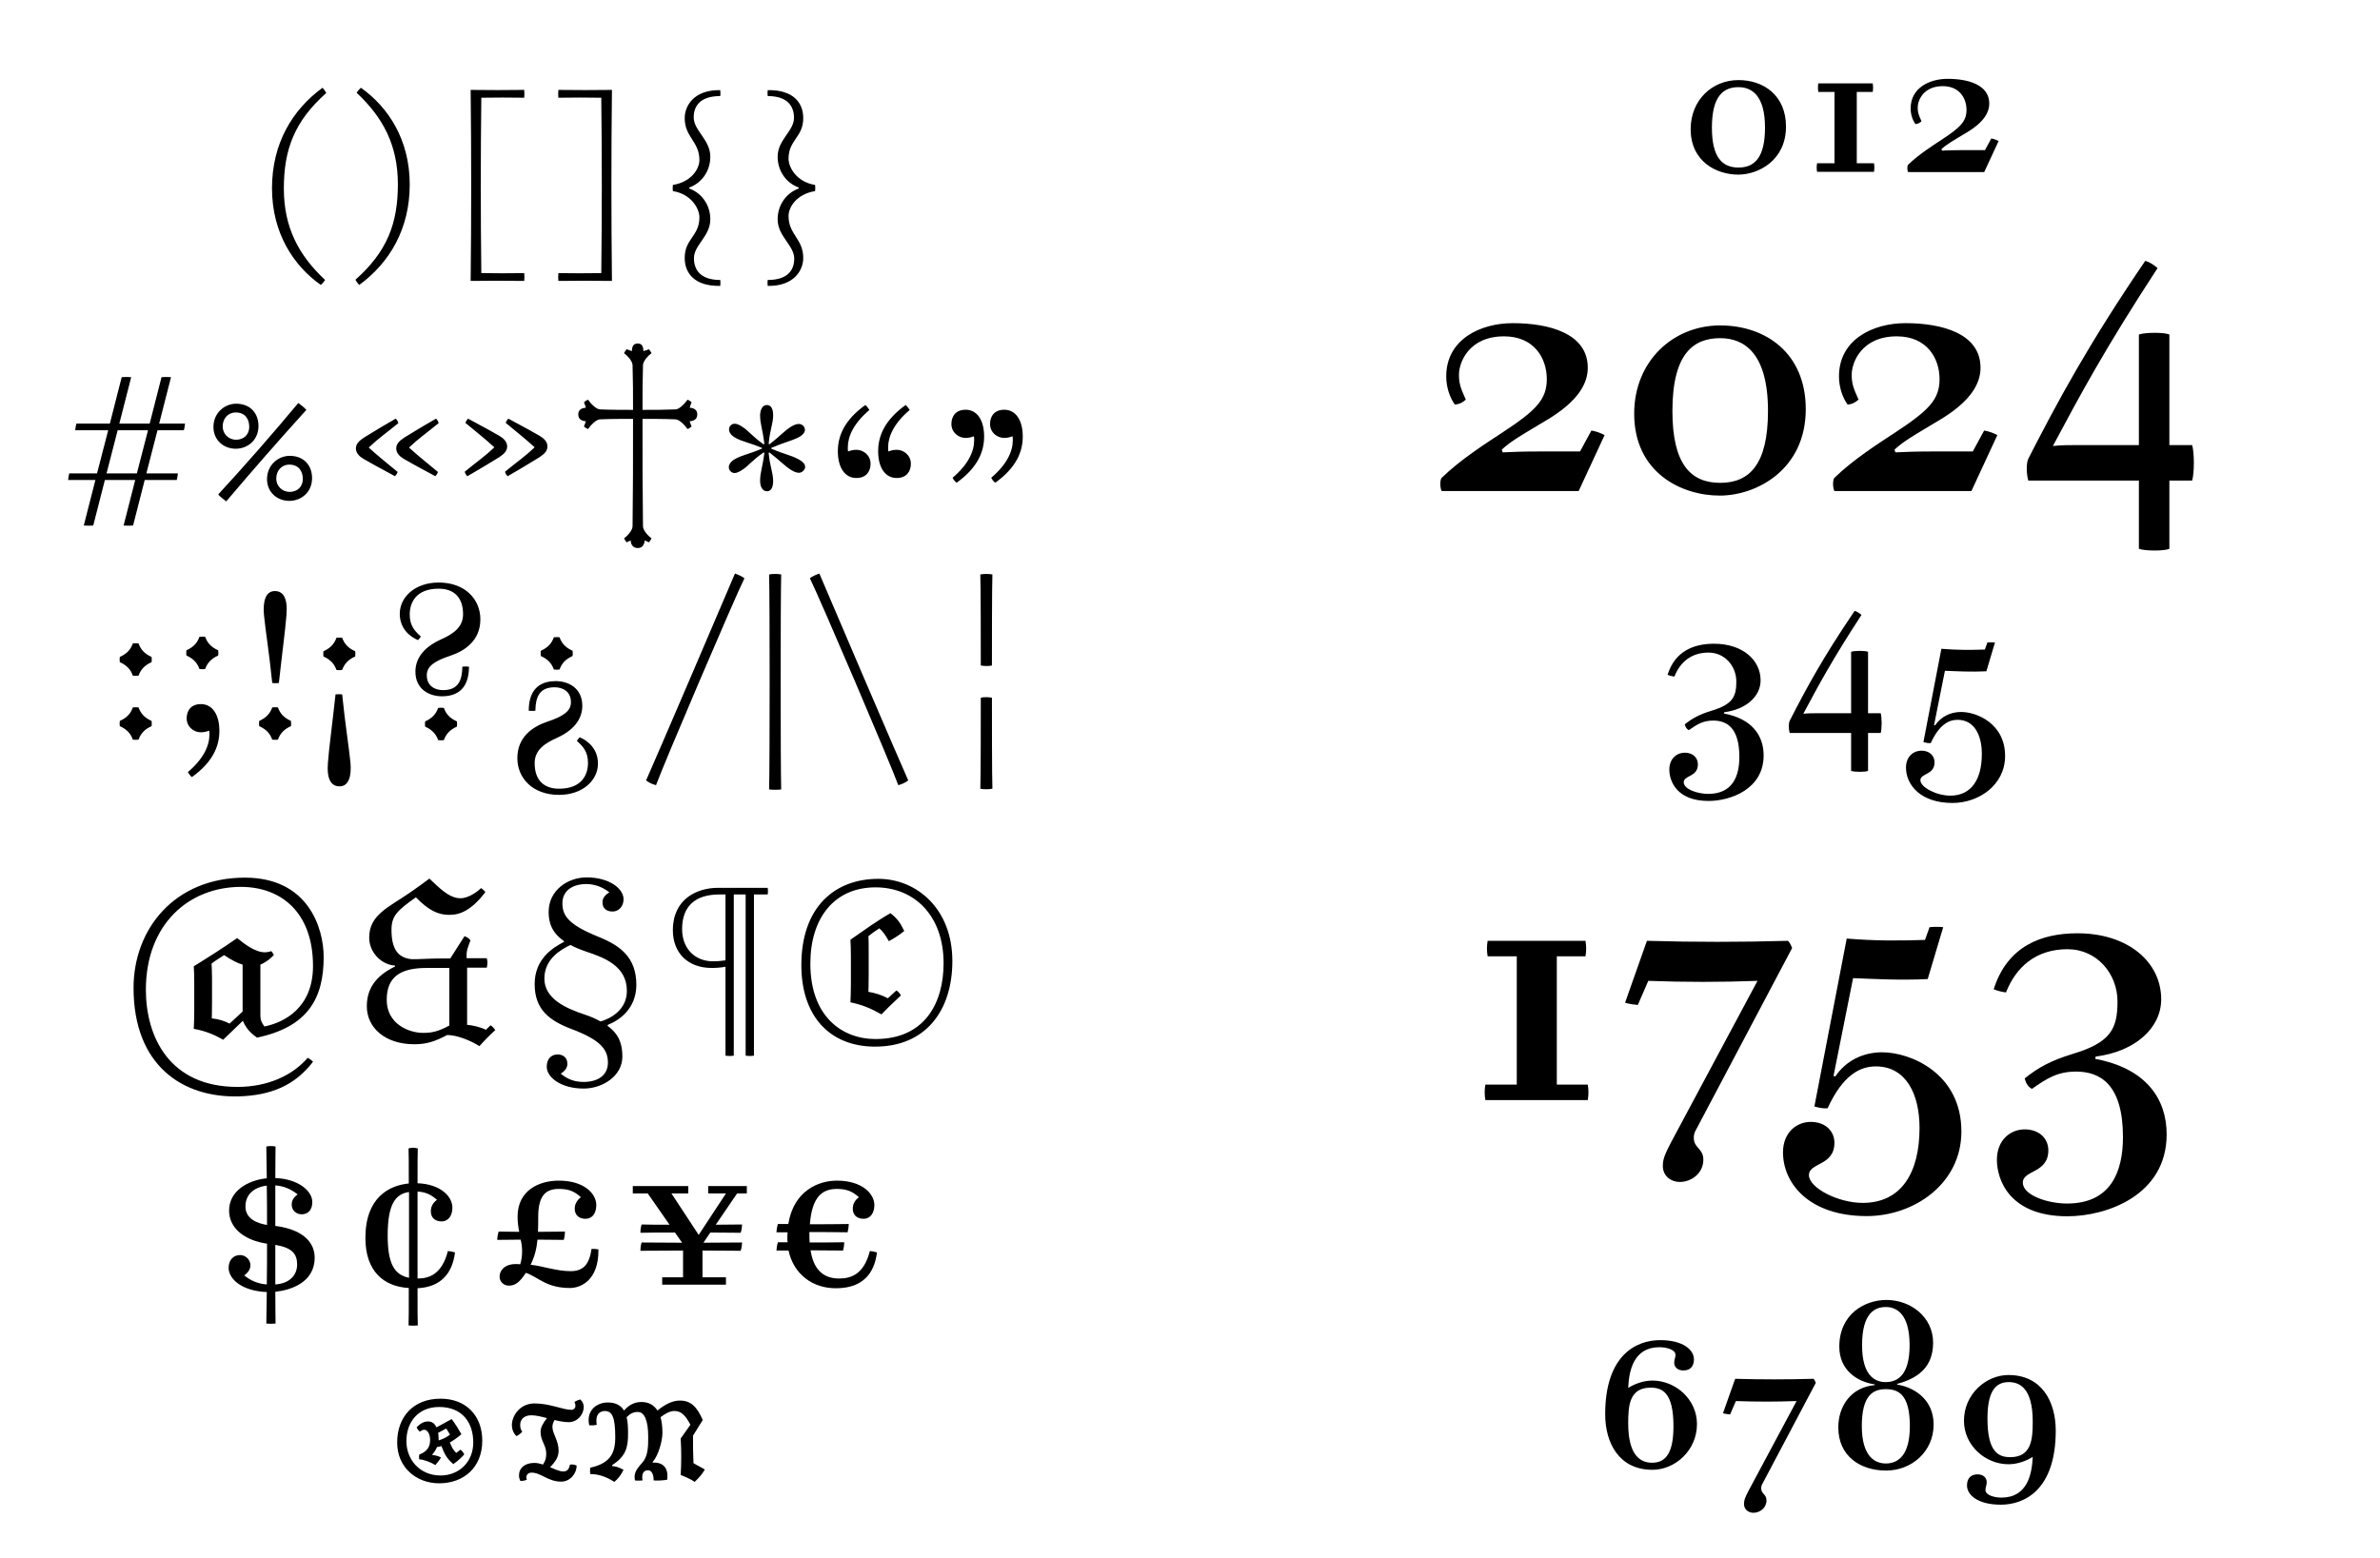 <?xml version="1.0" encoding="UTF-8"?>
<svg xmlns="http://www.w3.org/2000/svg" baseProfile="tiny" version="1.2" viewBox="0 0 598.105 391.582">
  <!-- Generator: Adobe Illustrator 28.6.0, SVG Export Plug-In . SVG Version: 1.2.0 Build 709)  -->
  <g>
    <g id="b">
      <g id="c">
        <path d="M522.072,234.603c-9.035,0-17.613,3.202-21.044,14.067.801.343,2.059.686,3.088.801,2.516-6.405,7.548-10.865,15.44-10.865,7.434,0,12.581,6.176,12.581,13.152,0,6.862-1.716,10.293-11.208,13.152-5.604,1.716-8.692,3.431-12.123,6.176.343,1.258.801,2.059,1.83,2.63,3.889-2.745,6.519-4.346,11.094-4.346,6.062,0,11.78,3.202,11.78,16.469,0,8.921-3.202,16.698-14.067,16.698-4.803,0-11.094-2.059-11.094-5.261s6.405-2.287,6.405-8.12c0-2.974-2.287-5.261-5.947-5.261-3.545,0-6.976,2.63-6.976,7.663,0,4.918,3.088,14.182,17.727,14.182,9.836,0,24.933-5.261,24.933-20.586,0-8.921-5.147-16.584-17.956-18.985l.114-.572c9.836-1.258,16.469-7.091,16.469-14.41,0-9.378-8.349-16.584-21.044-16.584M468.09,302.373c-6.176,0-13.496-3.774-13.496-6.976s6.405-2.287,6.405-8.12c0-2.974-2.287-5.261-5.947-5.261-3.545,0-6.977,2.63-6.977,7.663,0,7.663,6.405,16.012,21.044,16.012,11.894,0,23.789-8.12,23.789-21.273,0-14.639-12.809-19.9-19.9-19.9-4.918,0-9.15,2.173-11.78,6.062l-.457-.114,4.918-24.589c5.718.229,12.009.572,18.756.229l3.889-13.038c-.801-.114-2.287-.114-3.431,0l-1.144,3.202c-6.633.229-12.809.229-19.671-.343l-8.12,42.202c1.144.343,2.287.572,3.317.457,3.889-8.463,8.235-10.522,12.123-10.522,7.663,0,10.979,7.091,10.979,15.44,0,11.323-4.575,18.871-14.296,18.871M413.879,236.496l-5.49,15.554c1.029.343,2.173.457,3.202.572l2.63-6.062c9.149.343,18.185.343,27.449,0-4.003,7.548-14.982,27.906-21.73,40.601-1.601,3.088-2.059,4.232-2.059,5.947,0,2.516,2.059,4.003,4.232,4.003,3.088,0,5.947-2.287,5.947-5.604,0-2.859-2.402-2.859-2.402-5.49,0-.572.114-1.258.457-1.83l24.246-45.862c-.229-.686-.572-1.372-1.029-1.83-11.78.343-23.674.343-35.454,0M373.279,276.525h25.733c.229-1.258.229-2.63,0-3.889h-7.777v-32.252h7.205c.229-1.258.229-2.63,0-3.889h-24.589c-.229,1.258-.229,2.63,0,3.889h7.32v32.252h-7.891c-.229,1.258-.229,2.63,0,3.889"/>
        <path d="M537.511,137.958c1.601.572,6.405.572,7.663,0v-17.155h5.718c.572-1.83.572-7.091,0-8.921h-5.718v-27.792c-1.258-.572-6.062-.572-7.663,0v27.792h-15.325c-2.059,0-4.232,0-6.29.229,7.091-13.267,13.038-24.361,26.305-44.718-.915-.801-1.944-1.487-3.088-1.83-14.411,21.158-22.073,35.454-29.393,49.751-.572,1.258-.457,3.889,0,5.49h27.792v17.155ZM467.061,100.445c-1.487-3.202-1.716-4.346-1.716-6.29,0-3.088,2.516-9.607,11.323-9.607,7.663,0,10.751,5.604,10.751,10.751s-2.745,7.891-11.094,13.381c-4.346,2.859-10.636,6.862-15.325,11.437-.457.457-.457,2.516,0,3.317h34.425l6.519-14.067c-.915-.457-1.944-.915-3.317-1.144l-2.859,5.261h-10.064c-4.003,0-7.32.114-9.378.229l-.229-.686c2.287-2.173,5.833-4.117,8.235-5.604,3.088-1.944,13.381-6.862,13.381-14.982,0-8.578-9.607-11.208-18.871-11.208-8.006,0-16.698,4.003-16.698,13.381,0,2.745.915,5.375,2.173,7.091,1.144-.114,1.83-.457,2.745-1.258M432.294,121.374c-7.32,0-12.009-4.575-12.009-18.07,0-14.525,5.375-18.299,12.009-18.299,5.947,0,12.009,3.66,12.009,18.299,0,13.496-4.689,18.07-12.009,18.07M432.294,81.803c-11.894,0-21.616,9.035-21.616,22.188,0,14.754,11.78,20.586,21.501,20.586,9.264,0,21.616-6.519,21.616-21.73,0-14.067-10.064-21.044-21.501-21.044M368.363,100.445c-1.487-3.202-1.716-4.346-1.716-6.29,0-3.088,2.516-9.607,11.323-9.607,7.663,0,10.751,5.604,10.751,10.751s-2.745,7.891-11.094,13.381c-4.346,2.859-10.636,6.862-15.325,11.437-.457.457-.457,2.516,0,3.317h34.425l6.519-14.067c-.915-.457-1.944-.915-3.317-1.144l-2.859,5.261h-10.064c-4.003,0-7.32.114-9.378.229l-.229-.686c2.287-2.173,5.833-4.117,8.235-5.604,3.088-1.944,13.381-6.862,13.381-14.982,0-8.578-9.607-11.208-18.871-11.208-8.006,0-16.698,4.003-16.698,13.381,0,2.745.915,5.375,2.173,7.091,1.144-.114,1.83-.457,2.745-1.258"/>
        <path d="M482.883,30.488c-.826-1.779-.953-2.414-.953-3.495,0-1.716,1.398-5.337,6.29-5.337,4.257,0,5.973,3.113,5.973,5.973s-1.525,4.384-6.163,7.434c-2.414,1.588-5.909,3.812-8.514,6.354-.254.254-.254,1.398,0,1.843h19.125l3.622-7.815c-.508-.254-1.08-.508-1.843-.635l-1.588,2.923h-5.591c-2.224,0-4.066.064-5.21.127l-.127-.381c1.271-1.207,3.24-2.287,4.575-3.113,1.716-1.08,7.434-3.812,7.434-8.323,0-4.765-5.337-6.227-10.484-6.227-4.448,0-9.277,2.224-9.277,7.434,0,1.525.508,2.986,1.207,3.939.635-.064,1.017-.254,1.525-.699M456.641,43.196h14.296c.127-.699.127-1.461,0-2.16h-4.321v-17.918h4.003c.127-.699.127-1.461,0-2.16h-13.661c-.127.699-.127,1.461,0,2.16h4.066v17.918h-4.384c-.127.699-.127,1.461,0,2.16M436.882,42.115c-4.066,0-6.672-2.542-6.672-10.039,0-8.069,2.986-10.166,6.672-10.166,3.304,0,6.672,2.033,6.672,10.166,0,7.498-2.605,10.039-6.672,10.039M436.882,20.131c-6.608,0-12.009,5.02-12.009,12.326,0,8.196,6.544,11.437,11.945,11.437,5.147,0,12.009-3.622,12.009-12.072,0-7.815-5.591-11.691-11.945-11.691"/>
        <path d="M490.1,200.003c-3.431,0-7.497-2.097-7.497-3.876s3.558-1.271,3.558-4.511c0-1.652-1.271-2.923-3.304-2.923-1.97,0-3.876,1.461-3.876,4.257,0,4.257,3.558,8.895,11.691,8.895,6.608,0,13.216-4.511,13.216-11.818,0-8.133-7.116-11.056-11.056-11.056-2.732,0-5.083,1.207-6.544,3.368l-.254-.064,2.732-13.661c3.177.127,6.672.318,10.42.127l2.16-7.243c-.445-.064-1.271-.064-1.906,0l-.635,1.779c-3.685.127-7.116.127-10.929-.191l-4.511,23.446c.635.191,1.271.318,1.843.254,2.16-4.702,4.575-5.846,6.735-5.846,4.257,0,6.1,3.939,6.1,8.578,0,6.29-2.542,10.484-7.942,10.484M465.193,193.776c.89.318,3.558.318,4.257,0v-9.531h3.177c.318-1.017.318-3.939,0-4.956h-3.177v-15.44c-.699-.318-3.368-.318-4.257,0v15.44h-8.514c-1.144,0-2.351,0-3.495.127,3.939-7.37,7.243-13.534,14.614-24.843-.508-.445-1.08-.826-1.716-1.017-8.006,11.755-12.263,19.697-16.329,27.639-.318.699-.254,2.16,0,3.05h15.44v9.531ZM430.755,161.817c-5.02,0-9.785,1.779-11.691,7.815.445.191,1.144.381,1.716.445,1.398-3.558,4.194-6.036,8.578-6.036,4.13,0,6.989,3.431,6.989,7.307,0,3.812-.953,5.718-6.227,7.307-3.113.953-4.829,1.906-6.735,3.431.191.699.445,1.144,1.017,1.461,2.16-1.525,3.622-2.414,6.163-2.414,3.368,0,6.544,1.779,6.544,9.15,0,4.956-1.779,9.277-7.815,9.277-2.669,0-6.163-1.144-6.163-2.923s3.558-1.271,3.558-4.511c0-1.652-1.271-2.923-3.304-2.923-1.97,0-3.876,1.461-3.876,4.257,0,2.732,1.716,7.879,9.848,7.879,5.464,0,13.851-2.923,13.851-11.437,0-4.956-2.859-9.213-9.976-10.547l.064-.318c5.464-.699,9.149-3.939,9.149-8.006,0-5.21-4.638-9.213-11.691-9.213"/>
        <path d="M504.798,347.421c2.542,0,6.036,1.271,6.036,9.912,0,4.511-.318,8.959-5.655,8.959-2.986,0-5.718-1.334-5.718-9.658,0-6.417,1.716-9.213,5.337-9.213M502.829,378.237c5.846,0,13.788-3.622,13.788-18.617,0-7.18-3.431-13.978-11.882-13.978-5.655,0-11.183,4.829-11.183,11.5,0,6.227,5.401,10.929,11.183,10.929,2.287,0,4.448-.826,6.1-1.843-.191,4.321-1.334,10.23-7.879,10.23-1.652,0-4.003-.572-4.003-1.906,0-.699.318-1.207.318-1.97,0-1.144-.89-1.97-2.287-1.97-1.779,0-2.669,1.08-2.669,2.796,0,2.351,2.669,4.829,8.514,4.829M473.919,367.88c-2.859,0-6.036-1.906-6.036-9.404,0-7.879,2.923-9.277,6.036-9.277s6.036,1.271,6.036,9.277c0,7.498-3.05,9.404-6.036,9.404M473.855,347.421c-2.796,0-5.909-1.779-5.909-9.277,0-8.196,3.304-9.594,5.973-9.594,2.542,0,5.973,1.525,5.973,9.594,0,7.498-2.986,9.277-6.036,9.277M474.046,326.771c-5.274,0-11.818,3.431-11.818,11.755,0,5.909,4.511,8.832,8.895,9.467v.191c-5.973.508-9.15,5.337-9.15,10.611,0,7.307,5.591,10.865,12.009,10.865s11.945-4.765,11.945-11.564-5.591-9.531-9.15-10.039v-.191c5.464-1.461,9.022-4.384,9.022-10.357,0-6.417-5.591-10.738-11.755-10.738M436.05,346.595l-3.05,8.641c.572.191,1.207.254,1.779.318l1.461-3.368c5.083.191,10.103.191,15.249,0-2.224,4.194-8.324,15.503-12.072,22.556-.89,1.716-1.144,2.351-1.144,3.304,0,1.398,1.144,2.224,2.351,2.224,1.716,0,3.304-1.271,3.304-3.113,0-1.588-1.334-1.588-1.334-3.05,0-.318.064-.699.254-1.017l13.47-25.479c-.127-.381-.318-.762-.572-1.017-6.544.191-13.152.191-19.697,0M415.211,367.689c-2.542,0-6.036-1.271-6.036-9.912,0-4.511.318-8.959,5.655-8.959,2.986,0,5.718,1.334,5.718,9.658,0,6.417-1.716,9.213-5.337,9.213M417.18,336.873c-5.846,0-13.788,3.622-13.788,18.617,0,7.18,3.431,13.978,11.882,13.978,5.655,0,11.183-4.829,11.183-11.5,0-6.227-5.401-10.929-11.183-10.929-2.287,0-4.448.826-6.1,1.843.191-4.321,1.334-10.23,7.879-10.23,1.652,0,4.003.572,4.003,1.906,0,.699-.318,1.207-.318,1.97,0,1.144.89,1.97,2.287,1.97,1.779,0,2.669-1.08,2.669-2.796,0-2.351-2.669-4.829-8.514-4.829"/>
        <rect x="326.011" width="272.094" height="390.142" fill="none"/>
        <path d="M148.063,358.265c.655.06,1.251.06,1.906-.119-.477-2.8.953-3.455,2.026-3.455,1.847,0,2.621,1.549,2.621,6.613,0,4.111-1.37,6.553-6.255,7.626-.119.536-.119,1.072,0,1.609,2.085,0,4.111.715,6.017,1.966.953-.774,1.728-1.787,2.323-3.038-1.609-.834-1.847-.774-2.86-.953v-.238c3.574-2.264,3.991-4.647,3.991-7.923,0-1.549-.06-2.919-.357-4.111.953-.953,1.728-1.311,2.8-1.311,1.668,0,2.621,2.085,2.621,6.315,0,2.502-.06,4.826-1.489,6.434-1.906,2.085-2.085,2.919-1.847,4.468.298.06,1.489.06,1.906,0-.298-1.728.298-2.562,1.37-2.562,1.311,0,1.43,1.906,1.43,2.562,1.132.06,2.264,0,3.396-.179.06-.298.06-.715.06-1.013,0-2.502-1.728-3.455-3.694-3.277v-.179c1.43-1.668,2.443-5.243,2.443-7.328,0-1.549-.179-2.86-.477-3.932,1.132-.834,2.264-1.549,3.455-1.549,1.43,0,2.621.655,4.051,3.455l-2.443,3.455c.179,2.979.179,6.077,0,9.174,1.191.477,2.502,1.013,3.515,1.728,1.072-1.072,1.609-1.549,2.562-3.098-.417-.298-1.906-1.013-2.86-1.609-.119-2.74-.119-4.051-.119-6.911l2.443-3.932c-1.489-3.455-3.098-4.885-5.719-4.885-1.549,0-3.336.596-5.66,2.502-.953-1.489-2.323-2.145-4.051-2.145-1.787,0-3.217.834-4.349,2.145-.774-1.251-2.026-2.026-4.111-2.026-2.383,0-5.481,1.668-4.647,5.719M132.395,371.967c-.119-.357-.119-.477-.119-.596,0-.536.357-1.192,1.311-1.192,2.383,0,4.111,2.264,7.447,2.264,2.145,0,3.872-1.906,3.872-4.051-.536-.238-1.132-.298-1.668-.238-.238,1.192-.715,1.728-1.668,1.728s-2.085-.536-3.336-1.072c1.668-1.668,2.145-2.86,2.145-4.17,0-2.562-1.549-4.23-1.549-5.957,0-.596.179-1.132.536-1.728,1.191.298,2.383.536,3.574.536,2.145,0,3.753-1.906,3.753-3.813,0-1.132-.715-1.728-.894-1.906-.536.179-1.013.357-1.43.655.238.536.238.774.238,1.013,0,.477-.417.953-1.013.953-2.145,0-5.421-1.609-9.234-1.609-3.872,0-5.719,3.277-5.719,5.421,0,1.192.477,2.145,1.132,2.8.536-.238,1.072-.655,1.489-1.132-.477-.536-.536-1.192-.536-1.728,0-1.132.774-2.383,2.8-2.383,1.191,0,2.562.357,3.932.715-.953,1.192-1.609,2.323-1.609,3.455,0,2.323,1.43,3.277,1.43,5.481,0,1.251-.298,1.966-.834,2.74-.715-.238-1.43-.417-2.145-.417-2.383,0-3.872,1.251-3.872,3.157,0,.536.179,1.072.357,1.37.536,0,1.072-.06,1.609-.298M110.234,361.78c0-.477-.06-1.072-.119-1.609l2.026-1.072c.417.596.655,1.072.953,1.549-1.013.715-1.728,1.072-2.86,1.43,0,0,0-.298,0-.298ZM104.694,358.801c.179.417.477.774.774,1.072.417-.238.774-.477,1.132-.477.774,0,1.489,1.013,1.489,2.562,0,1.609-.596,2.86-2.74,3.694-.06.238-.06.953,0,1.192,1.072,0,3.038.774,4.051,1.43.536-.596,1.013-1.192,1.43-1.906-.834-.477-1.906-.596-2.264-.655.477-.536.953-1.192,1.251-1.966.417-.06.774-.119,1.132-.238.953,2.74,2.026,3.694,2.979,4.528,1.191-.834,2.323-1.906,2.74-2.443-.119-.357-.715-1.072-.953-1.192l-1.072.834c-1.013-1.132-.894-1.132-1.609-2.621.953-.536,1.847-1.192,2.919-2.085-.715-1.251-1.489-2.562-2.443-3.813l-3.813,2.085c-.417-.894-1.072-1.489-2.145-1.489-.715,0-1.668.238-2.86,1.489M110.711,370.895c-5.183,0-8.579-3.932-8.579-8.638,0-4.945,3.098-8.579,8.221-8.579,5.898,0,8.579,3.991,8.579,8.936,0,4.885-3.574,8.281-8.221,8.281M110.354,372.861c6.136,0,10.843-3.932,10.843-10.723,0-6.255-4.051-10.545-10.485-10.545-6.851,0-10.902,4.587-10.902,11.021,0,6.315,4.885,10.247,10.545,10.247"/>
        <path d="M195.127,314.354h3.038c1.251,5.898,6.077,9.651,12.272,9.472,6.315-.119,9.294-3.634,9.949-8.996-.536-.179-1.132-.298-1.787-.357-1.489,5.898-4.766,6.911-7.745,6.911-4.349,0-6.494-2.74-7.149-7.089,2.502,0,5.064.06,8.162.06.238-.953.238-1.192.298-2.085-3.336.06-6.017.06-8.698.06-.06-.596-.06-1.191-.06-1.787v-.834c3.098,0,6.136,0,9.591.06.238-.953.238-1.191.298-2.085-3.515.06-6.613.06-9.77.06.536-6.911,3.098-8.877,6.791-8.877,2.443,0,3.872.596,5.54,2.085-1.311.953-1.549,2.085-1.549,2.86,0,1.847,1.311,2.562,2.74,2.562,1.549,0,2.681-1.311,2.681-3.455,0-2.86-3.098-6.136-9.413-6.136-4.528,0-10.843,2.443-12.213,10.902h-2.621c-.238.834-.357,1.668-.357,2.085h2.8c-.06.417-.06.953-.06,1.43,0,.357,0,.774.06,1.072h-2.443c-.238.834-.357,1.668-.357,2.085M160.931,314.413c2.74,0,6.672-.06,10.723-.06v6.732h-5.243v1.847h16.026v-1.847h-5.898v-6.732c3.634,0,7.089.06,9.591.06.298-.894.298-1.192.357-2.085-2.502,0-6.017.06-9.711.06l1.728-2.562c2.74,0,5.66.06,7.626.06.298-.894.298-1.191.357-2.085-1.787,0-4.289.06-6.613.06l5.362-7.864h2.443v-1.847h-9.711v1.847h4.468l-6.851,10.426-6.851-10.426h4.23v-1.847h-13.94v1.847h3.753l5.481,7.864c-2.562,0-5.302,0-7.03-.06-.238.834-.298,1.668-.298,2.085,2.204-.06,5.54-.06,8.698-.06l1.787,2.562c-3.872,0-7.566-.06-10.187-.06-.238.834-.298,1.668-.298,2.085M124.949,311.673c2.204,0,4.111-.06,5.898-.06.238.953.357,1.906.357,2.86,0,1.132-.119,2.264-.477,3.336-.477-.06-.834-.06-1.072-.06-3.038,0-4.111,1.787-4.111,3.157,0,1.311,1.072,2.264,2.323,2.264,1.489,0,2.621-.655,4.289-3.217,3.157,1.072,5.064,3.813,11.081,3.813,2.621,0,7.268-1.847,7.149-9.711-.596-.119-1.132-.119-1.728-.119-.536,3.694-1.906,5.6-5.243,5.6-3.574,0-7.089-1.311-10.068-1.609,1.013-2.085,1.489-3.932,1.728-6.315,2.026,0,4.17.06,6.613.06.238-.953.238-1.192.298-2.085-2.562,0-4.706.06-6.791.06.06-1.132.06-2.323.06-3.694,0-5.243,1.728-7.089,5.183-7.089,2.502,0,3.932.596,5.54,2.085-1.251.953-1.549,2.085-1.549,2.86,0,1.847,1.311,2.562,2.74,2.562,1.609,0,2.681-1.311,2.681-3.455,0-2.86-3.038-6.136-9.413-6.136-4.826,0-10.366,2.323-10.366,9.055,0,1.43.179,2.681.417,3.813-1.609,0-3.277-.06-5.183-.06-.238.834-.357,1.668-.357,2.085M97.426,310.541c0-7.983,2.026-10.426,5.362-10.902v21.566c-3.932-.774-5.362-3.991-5.362-10.664M104.992,333.179c-.06-.953-.06-4.647-.06-9.353,5.957-.298,8.757-3.813,9.413-8.996-.536-.179-1.132-.298-1.787-.357-1.489,5.838-4.706,6.911-7.626,6.911v-21.864c2.026.119,3.396.774,4.885,2.085-1.311.953-1.549,2.085-1.549,2.86,0,1.847,1.311,2.562,2.74,2.562,1.549,0,2.681-1.311,2.681-3.455,0-2.74-2.86-5.898-8.757-6.136,0-4.468,0-7.923.06-8.757-.298-.06-.834-.179-1.191-.179-.417,0-.834.119-1.132.179.06.834.06,4.349.06,8.817-4.885.477-10.902,3.455-10.902,13.702,0,8.34,4.587,12.213,10.902,12.57,0,4.766,0,8.46-.06,9.413.298,0,.715.06,1.132.06.357,0,.894-.06,1.191-.06M74.67,317.869c0,2.621-1.847,4.766-5.481,5.004v-9.949c4.23.715,5.481,2.264,5.481,4.945M61.682,303.273c0-2.919,2.026-4.826,5.362-5.243.06,3.098.06,6.553.06,9.889-2.621-.417-5.421-1.609-5.421-4.647M69.248,332.703c0-.834-.06-3.932-.06-7.983,3.872-.417,9.889-2.323,9.889-8.579,0-3.574-2.562-7.03-9.889-7.983v-10.187c2.145.179,3.872.894,5.6,2.264-1.191.894-1.489,1.787-1.489,2.562,0,1.37,1.072,2.443,2.502,2.443,1.549,0,2.681-1.013,2.681-3.098,0-2.74-3.455-5.779-9.294-6.017,0-4.051.06-7.149.06-7.923-.298-.06-.774-.119-1.191-.119s-.834.06-1.132.119c0,.774.06,3.932.119,7.983-4.706.477-9.472,3.157-9.472,8.102,0,4.706,4.23,7.566,9.532,8.34,0,3.455,0,7.089-.06,10.247-2.264-.179-4.051-.953-5.66-2.264,1.191-.894,1.549-1.787,1.549-2.562,0-1.37-1.191-2.562-2.621-2.562-1.549,0-2.86,1.132-2.86,3.217,0,2.8,3.336,5.838,9.591,6.077-.06,3.991-.119,7.089-.119,7.923.298,0,.715.06,1.132.06s.894-.06,1.191-.06"/>
        <path d="M213.714,251.952c3.038.655,5.064,1.489,7.804,3.038,1.489-1.549,2.026-2.085,4.885-4.766-.179-.357-.655-1.013-1.132-1.251l-2.145,1.966c-1.43-.774-3.217-1.37-4.885-1.609,0-.774.06-1.489.06-4.051v-6.434c0-1.132,0-2.383-.06-3.515.477-.357,1.072-.894,2.74-1.966.894.774,1.489,1.609,2.383,3.217,1.37-.715,2.74-1.609,3.872-2.562-1.013-2.085-1.728-3.098-3.455-4.468-3.277,1.847-6.732,4.349-10.068,6.672.06,1.013.119,2.264.119,4.111v6.911c0,2.145-.06,3.515-.119,4.706M220.029,261.186c-8.579,0-16.383-5.838-16.383-18.945,0-11.557,6.077-19.183,16.383-19.183,9.711,0,17.098,7.03,17.098,19.064,0,10.068-4.766,19.064-17.098,19.064M219.672,263.092c12.987.119,19.66-9.115,19.66-21.506,0-13.226-9.055-20.672-18.587-20.672-11.081,0-19.362,7.208-19.362,21.685,0,12.809,7.089,20.374,18.289,20.494M179.161,241.646c-4.468,0-7.745-3.157-7.745-8.102,0-5.719,3.277-8.698,9.353-8.698h1.549v16.562c-1.192.179-2.204.238-3.157.238M182.319,265.356c.715.119,1.37.119,2.085,0v-40.511h2.979v40.511c.715.119,1.37.119,2.085,0v-40.511h3.455c.06-.298.06-.536.06-.834s0-.596-.06-.834h-12.511c-5.183,0-11.319,2.74-11.319,10.664,0,5.66,3.753,9.472,9.711,9.472,1.072,0,2.264-.06,3.515-.298v22.34h-0ZM146.813,254.99c-4.468-1.489-10.008-3.872-10.008-8.996,0-4.826,3.932-7.208,6.553-8.46,1.072.596,2.383,1.132,3.932,1.668,4.468,1.489,10.247,3.574,10.247,9.889,0,4.706-3.991,6.911-6.613,7.685-1.132-.655-2.502-1.251-4.111-1.787M156.405,265.594c0-3.038-.774-5.6-3.753-7.745l.119-.238c2.86-1.132,7.089-3.991,7.149-10.008,0-6.97-4.051-9.889-9.472-12.094-7.506-3.038-9.115-5.243-9.115-8.46,0-2.979,2.323-4.826,6.077-4.826,1.787,0,3.932.655,5.719,2.085-1.251.774-1.728,1.609-1.728,2.502,0,1.728,1.251,2.323,2.562,2.323,1.43,0,2.74-1.191,2.74-3.098,0-2.621-3.515-5.481-9.294-5.481-4.647,0-9.532,3.157-9.532,8.698,0,2.681.774,5.183,3.872,7.328v.179c-2.919,1.489-7.387,4.349-7.387,10.604,0,6.374,3.634,9.174,9.294,11.319,7.447,2.8,9.115,5.243,9.115,8.46,0,2.979-2.323,4.826-6.077,4.826-2.323,0-4.051-.655-5.779-2.085,1.251-.774,1.668-1.609,1.668-2.502,0-1.549-1.132-2.323-2.443-2.323-1.668,0-2.74,1.192-2.74,3.098,0,2.621,3.515,5.481,9.294,5.481,4.647,0,9.711-3.098,9.711-8.043M112.916,243.314v14.477c-2.74,1.489-4.349,1.847-6.553,1.847-3.753,0-9.174-2.323-9.174-8.281,0-5.66,3.217-8.043,10.068-8.043h5.66v0ZM121.971,224.25c-.298-.417-.655-.715-1.072-1.013-1.43,1.37-3.515,2.562-5.183,2.562-2.979,0-5.6-2.919-7.804-4.945-1.609,1.192-3.217,2.383-4.885,3.515-5.302,3.694-10.247,5.54-10.247,11.319,0,3.753,3.098,6.851,6.494,7.03v.238c-5.064,2.443-7.089,5.779-7.089,10.008,0,5.302,4.528,9.532,11.915,9.532,3.157,0,5.243-.715,8.281-2.323,2.502,0,5.957,1.43,8.102,2.8,1.311-1.489,2.562-2.74,3.991-4.051-.357-.477-.715-.894-1.191-1.192l-1.191,1.132c-1.251-.655-3.277-1.132-4.706-1.251v-14.357h4.945c.179-.774.238-1.609,0-2.383h-5.064c-.119-2.085.357-2.74.953-4.468-.238-.477-.953-.894-1.489-1.072l-3.574,5.6h-1.966c-3.753,0-5.957.238-7.804.179-3.396-.357-5.004-2.562-5.004-7.387,0-3.515,1.489-4.885,6.136-8.162,3.277,3.396,5.719,4.409,8.34,4.409,1.906,0,5.064-.357,9.115-5.719M53.223,256.003c0-.774.06-1.489.06-4.051v-6.077c0-1.191-.06-2.562-.119-3.634.536-.477,1.728-1.251,2.323-1.609l.834-.536c1.906,1.251,3.336,2.026,4.647,2.383v11.796l-3.277,3.038c-1.191-.655-2.919-1.192-4.468-1.311M66.449,258.028c-.596-.894-1.013-1.37-1.013-2.86v-12.689c1.43-.596,2.681-1.609,3.396-2.443-.119-.238-.477-.774-.655-.953-.477.179-1.132.298-1.609.298-2.502,0-5.183-2.145-6.97-3.574-3.574,2.502-7.149,4.766-10.902,7.089.06,1.013.119,2.264.119,4.111v6.911c0,2.145-.06,3.515-.119,4.706,3.157.536,5.66,1.728,7.387,2.74l4.945-4.766c.536,1.132,1.251,2.681,3.574,4.23,12.689-2.681,16.74-9.77,16.74-20.255,0-7.268-3.872-19.957-19.779-19.957-17.753,0-28,12.987-28,27.702,0,19.481,12.272,27.643,26.391,27.285,8.162-.238,14.119-2.74,18.706-8.698-.357-.417-.834-.715-1.311-1.013-3.872,4.468-10.068,7.328-17.694,7.328-17.098,0-22.996-12.63-22.996-24.426,0-16.502,10.843-25.855,23.889-25.855,10.008,0,18.111,6.315,18.111,19.898,0,10.664-7.447,14.238-12.213,15.191"/>
        <path d="M246.477,175.385c0,3.932,0,20.494-.119,22.877.834.179,2.204.179,3.038,0-.119-2.383-.119-18.945-.119-22.877-.834-.179-2.204-.179-2.8,0M249.277,167.283c0-3.932,0-20.494.119-22.877-.834-.179-2.204-.179-3.038,0,.119,2.383.119,18.945.119,22.877.834.179,2.204.179,2.8,0M225.746,197.368c.953-.238,1.787-.655,2.502-1.191-2.204-4.885-20.196-46.885-22.34-52.008-.834.298-1.787.715-2.383,1.191,2.443,4.885,20.374,46.885,22.221,52.008M196.317,198.44c-.179-5.779-.179-48.255,0-54.034-.834-.179-2.204-.179-3.038,0,.179,5.779.179,48.255,0,54.034.834.119,2.204.119,3.038,0M164.862,197.368c1.847-5.123,19.779-47.123,22.221-52.008-.596-.477-1.549-.894-2.383-1.191-2.145,5.123-20.136,47.123-22.34,52.008.715.536,1.549.953,2.502,1.191M144.965,186.227c1.43,1.311,2.8,2.621,2.8,5.54,0,3.098-1.668,6.494-7.268,6.494-3.813,0-6.136-2.145-6.136-6.434,0-3.336,2.621-5.004,5.54-6.315,5.004-2.264,6.434-5.362,6.434-8.102,0-4.468-3.515-6.196-6.672-6.196-3.038,0-6.791,1.191-6.791,7.447.536.06,1.132.06,1.668,0,.06-3.277.894-5.898,4.826-5.898,1.966,0,4.111.953,4.111,3.753,0,2.264-1.966,3.574-5.898,4.885-3.753,1.251-7.566,3.872-7.566,9.174,0,4.945,3.753,9.234,10.485,9.234,5.898,0,9.77-3.634,9.77-7.864,0-3.634-2.443-5.719-4.587-6.613-.238.238-.477.536-.715.894M140.616,160.193c-.477-.06-.953-.06-1.43,0-.536,1.489-1.43,2.562-3.277,3.396-.06.417-.06.894,0,1.311,1.847.834,2.74,1.906,3.277,3.396.477.06.953.06,1.43,0,.536-1.489,1.43-2.562,3.277-3.396.06-.417.06-.894,0-1.311-1.847-.834-2.74-1.906-3.277-3.396M110.115,186.049c.477.06.953.06,1.43,0,.536-1.489,1.43-2.562,3.277-3.396.06-.417.06-.894,0-1.311-1.847-.834-2.74-1.906-3.277-3.396-.477-.06-.953-.06-1.43,0-.536,1.489-1.43,2.562-3.277,3.396-.06.417-.06.894,0,1.311,1.847.834,2.74,1.906,3.277,3.396M105.766,160.015c-1.43-1.311-2.8-2.621-2.8-5.54,0-3.098,1.668-6.494,7.268-6.494,3.813,0,6.136,2.145,6.136,6.434,0,3.336-2.621,5.004-5.54,6.315-5.004,2.264-6.434,5.362-6.434,8.102,0,4.468,3.515,6.196,6.672,6.196,3.038,0,6.791-1.191,6.791-7.447-.536-.06-1.132-.06-1.668,0-.06,3.277-.894,5.898-4.826,5.898-1.966,0-4.111-.953-4.111-3.753,0-2.264,1.966-3.574,5.898-4.885,3.753-1.251,7.566-3.872,7.566-9.174,0-4.945-3.753-9.234-10.485-9.234-5.898,0-9.77,3.634-9.77,7.864,0,3.634,2.443,5.719,4.587,6.613.238-.238.477-.536.715-.894M88.073,191.708c-.417-4.23-1.311-9.472-2.085-17.157-.536-.06-1.132-.06-1.668,0-.834,7.685-1.609,13.226-1.906,17.098-.357,4.289.834,6.017,2.919,6.017,2.323,0,3.038-2.562,2.74-5.957M85.988,160.312c-.477-.06-.953-.06-1.43,0-.536,1.489-1.43,2.562-3.277,3.396-.06.417-.06.894,0,1.311,1.847.834,2.74,1.906,3.277,3.396.477.06.953.06,1.43,0,.536-1.489,1.43-2.562,3.277-3.396.06-.417.06-.894,0-1.311-1.847-.834-2.74-1.906-3.277-3.396M68.415,185.929c.477.06.953.06,1.43,0,.536-1.489,1.43-2.562,3.277-3.396.06-.417.06-.894,0-1.311-1.847-.834-2.74-1.906-3.277-3.396-.477-.06-.953-.06-1.43,0-.536,1.489-1.43,2.562-3.277,3.396-.06.417-.06.894,0,1.311,1.847.834,2.74,1.906,3.277,3.396M66.33,154.534c.417,4.23,1.311,9.472,2.085,17.157.536.06,1.132.06,1.668,0,.834-7.685,1.609-13.226,1.906-17.098.357-4.289-.834-6.017-2.919-6.017-2.323,0-3.038,2.562-2.74,5.957M50.484,176.993c-2.502,0-3.574,1.668-3.574,3.574,0,2.145,1.787,3.515,3.574,3.515.774,0,1.43-.179,2.085-.417.06.298.06.655.06,1.013,0,2.74-1.43,6.017-5.421,9.413.298.477.596.894,1.013,1.251,5.302-3.813,6.911-7.804,6.911-11.617,0-4.23-1.847-6.732-4.647-6.732M50.127,168.176c.477.06.953.06,1.43,0,.536-1.489,1.43-2.562,3.277-3.396.06-.417.06-.894,0-1.311-1.847-.834-2.74-1.906-3.277-3.396-.477-.06-.953-.06-1.43,0-.536,1.489-1.43,2.562-3.277,3.396-.06.417-.06.894,0,1.311,1.847.834,2.74,1.906,3.277,3.396M33.386,185.929c.477.06.953.06,1.43,0,.536-1.489,1.43-2.562,3.277-3.396.06-.417.06-.894,0-1.311-1.847-.834-2.74-1.906-3.277-3.396-.477-.06-.953-.06-1.43,0-.536,1.489-1.43,2.562-3.277,3.396-.06.417-.06.894,0,1.311,1.847.834,2.74,1.906,3.277,3.396M33.386,169.844c.477.06.953.06,1.43,0,.536-1.489,1.43-2.562,3.277-3.396.06-.417.06-.894,0-1.311-1.847-.834-2.74-1.906-3.277-3.396-.477-.06-.953-.06-1.43,0-.536,1.489-1.43,2.562-3.277,3.396-.06.417-.06.894,0,1.311,1.847.834,2.74,1.906,3.277,3.396"/>
        <path d="M242.667,102.997c-2.502,0-3.574,1.668-3.574,3.574,0,2.145,1.787,3.515,3.574,3.515.774,0,1.43-.179,2.085-.417.06.298.06.655.06,1.013,0,2.74-1.43,6.017-5.421,9.413.238.477.536.894,1.013,1.251,5.302-3.813,6.911-7.804,6.911-11.617,0-4.23-1.847-6.732-4.647-6.732M252.377,102.997c-2.502,0-3.574,1.668-3.574,3.574,0,2.145,1.787,3.515,3.574,3.515.774,0,1.43-.179,2.085-.417.06.298.06.655.06,1.013,0,2.74-1.43,6.017-5.421,9.413.238.477.536.894,1.013,1.251,5.302-3.813,6.911-7.804,6.911-11.617,0-4.23-1.847-6.732-4.647-6.732M225.331,120.155c2.502,0,3.574-1.668,3.574-3.574,0-2.145-1.787-3.515-3.574-3.515-.774,0-1.43.179-2.085.417-.06-.298-.06-.655-.06-1.013,0-2.74,1.43-6.017,5.421-9.413-.298-.477-.596-.894-1.013-1.251-5.302,3.813-6.911,7.804-6.911,11.617,0,4.23,1.847,6.732,4.647,6.732M215.203,120.155c2.502,0,3.574-1.668,3.574-3.574,0-2.145-1.787-3.515-3.574-3.515-.774,0-1.43.179-2.085.417-.06-.298-.06-.655-.06-1.013,0-2.74,1.43-6.017,5.421-9.413-.298-.477-.596-.894-1.013-1.251-5.302,3.813-6.911,7.804-6.911,11.617,0,4.23,1.847,6.732,4.647,6.732M192.089,113.84c-.417,3.455-1.072,4.945-1.072,6.97,0,1.43.536,2.681,1.728,2.681,1.013,0,1.549-.953,1.549-2.562,0-2.145-.774-3.396-1.132-7.089l.179-.119c2.86,2.204,3.932,3.515,5.66,4.528.596.357,1.251.596,1.787.596.774,0,1.549-.774,1.549-1.489,0-.655-.536-1.311-1.668-1.906-1.966-1.072-3.277-1.132-6.851-2.681v-.179c3.515-1.489,4.826-1.668,6.791-2.621,1.072-.536,1.668-1.251,1.668-1.906,0-.715-.596-1.489-1.549-1.489-.536,0-1.191.238-1.787.596-1.728,1.013-2.8,2.383-5.6,4.528l-.179-.119c.357-3.753,1.132-5.064,1.132-7.208,0-1.609-.536-2.562-1.549-2.562-1.191,0-1.728,1.251-1.728,2.681,0,2.026.655,3.515,1.072,7.089l-.179.119c-2.979-2.085-3.694-3.396-5.54-4.528-.655-.417-1.251-.655-1.728-.655-.894,0-1.43.715-1.43,1.43,0,.834.655,1.609,1.668,2.145,1.728.953,3.336,1.132,6.613,2.502v.179c-3.396,1.43-4.945,1.609-6.672,2.562-1.013.536-1.668,1.311-1.668,2.145,0,.715.655,1.43,1.43,1.43.477,0,1.072-.238,1.728-.655,1.847-1.132,2.562-2.443,5.6-4.528l.179.119h-0ZM158.966,132.28c0,.953-1.132,2.323-2.145,3.038.179.357.357.655.655,1.013.417-.179.715-.357,1.013-.477.06,1.072.596,1.906,1.787,1.906,1.132,0,1.668-.834,1.728-1.906.357.119.655.298,1.072.477.298-.357.477-.655.655-1.013-1.013-.715-2.145-2.085-2.145-3.038-.119-8.996-.119-15.787-.119-26.987,2.443,0,5.6,0,8.281.119.953,0,2.323,1.43,3.038,2.443.417-.179.715-.357,1.013-.655-.179-.417-.357-.894-.477-1.311,1.072-.06,1.906-.536,1.906-1.728,0-1.132-.834-1.609-1.906-1.668.119-.477.298-.953.477-1.37-.298-.298-.596-.477-1.013-.655-.715,1.013-2.085,2.443-3.038,2.443-2.8.119-5.243.119-8.281.119,0-4.17,0-7.209.119-11.2,0-.953,1.132-2.323,2.145-3.038-.179-.357-.357-.655-.655-1.013-.417.179-.894.357-1.37.477-.06-1.072-.298-1.906-1.43-1.906-1.191,0-1.43.834-1.489,1.906-.417-.119-.894-.298-1.311-.477-.298.357-.477.655-.655,1.013,1.013.715,2.145,2.085,2.145,3.038.119,3.991.119,7.03.119,11.2-2.621,0-5.54,0-8.281-.119-.953,0-2.323-1.43-3.038-2.443-.417.179-.715.357-1.013.655.179.417.357.894.477,1.37-1.072.06-1.906.536-1.906,1.668,0,1.192.834,1.668,1.906,1.728-.119.417-.298.894-.477,1.311.298.298.596.477,1.013.655.715-1.013,2.085-2.443,3.038-2.443,2.74-.119,5.6-.119,8.281-.119,0,11.319,0,17.455-.119,26.987M117.444,119.71c5.064-2.919,5.778-3.455,7.982-4.766,1.371-.894,2.026-1.668,2.026-2.74,0-1.251-1.072-2.145-2.026-2.681-1.609-.953-2.858-1.609-7.804-4.289-.237.238-.536.655-.654,1.072,2.858,2.383,4.647,3.753,7.267,6.136-2.443,2.323-4.17,3.455-7.447,6.136.12.477.357.834.656,1.132M127.57,119.71c5.064-2.919,5.779-3.455,7.984-4.766,1.37-.894,2.024-1.668,2.024-2.74,0-1.251-1.071-2.145-2.024-2.681-1.61-.953-2.861-1.609-7.805-4.289-.238.238-.535.655-.655,1.072,2.861,2.383,4.647,3.753,7.268,6.136-2.441,2.323-4.17,3.455-7.447,6.136.119.477.357.834.655,1.132M109.58,105.233c-5.064,2.919-5.779,3.455-7.983,4.766-1.37.894-2.026,1.668-2.026,2.74,0,1.251,1.072,2.145,2.026,2.681,1.609.953,2.86,1.609,7.804,4.289.238-.238.536-.655.655-1.072-2.86-2.383-4.647-3.753-7.268-6.136,2.443-2.323,4.17-3.455,7.447-6.136-.119-.477-.357-.834-.655-1.132M99.452,105.233c-5.064,2.919-5.779,3.455-7.983,4.766-1.37.894-2.026,1.668-2.026,2.74,0,1.251,1.072,2.145,2.026,2.681,1.609.953,2.86,1.609,7.804,4.289.238-.238.536-.655.655-1.072-2.86-2.383-4.647-3.753-7.268-6.136,2.443-2.323,4.17-3.455,7.447-6.136-.119-.477-.357-.834-.655-1.132M72.822,123.642c-2.026,0-3.396-1.549-3.396-3.336,0-1.966,1.311-3.515,3.277-3.515,2.383,0,3.396,1.668,3.396,3.634,0,1.906-1.37,3.217-3.277,3.217M72.703,125.906c2.979,0,5.719-2.145,5.719-5.719,0-3.277-2.145-5.6-5.6-5.6-2.979,0-5.719,2.383-5.719,5.838,0,3.336,2.562,5.481,5.6,5.481M59.358,110.536c-2.026,0-3.396-1.549-3.396-3.336,0-1.966,1.311-3.515,3.277-3.515,2.383,0,3.396,1.668,3.396,3.634,0,1.906-1.37,3.217-3.277,3.217M59.239,112.799c2.979,0,5.719-2.145,5.719-5.719,0-3.277-2.145-5.6-5.6-5.6-2.979,0-5.719,2.383-5.719,5.838,0,3.336,2.562,5.481,5.6,5.481M54.831,124.297c.596.655,1.311,1.192,2.026,1.728,6.613-7.804,13.285-15.43,20.136-22.996-.596-.655-1.311-1.192-2.026-1.728-6.553,7.864-13.226,15.489-20.136,22.996M26.772,118.995l2.8-10.843h7.626l-2.8,10.843s-7.626,0-7.626,0ZM17.419,118.995c-.179.536-.238,1.132-.298,1.668h6.851l-2.919,11.438c.536.06,1.906.06,2.383,0l2.919-11.438h7.626l-2.919,11.438c.536.06,1.906.06,2.383,0l2.919-11.438h8.043c.179-.536.238-1.132.298-1.668h-7.923l2.8-10.843h6.613c.179-.536.238-1.132.298-1.668h-6.494l2.979-11.677c-.536-.06-1.906-.06-2.383,0l-2.979,11.677h-7.626l2.979-11.677c-.536-.06-1.906-.06-2.383,0l-2.979,11.677h-8.4c-.179.536-.238,1.132-.298,1.668h8.281l-2.8,10.843s-6.97,0-6.97,0Z"/>
        <path d="M204.837,48.037c.06-.536.06-1.013,0-1.549-4.528-.715-6.672-4.289-6.672-6.613,0-4.706,3.694-5.362,3.694-10.187,0-3.694-2.323-7.149-8.936-7.03-.06.477-.06,1.013,0,1.489,5.243,0,6.613,2.8,6.613,5.481,0,3.336-4.111,5.481-4.111,9.77,0,3.455,2.026,6.553,5.302,7.745v.238c-3.277,1.192-5.302,4.289-5.302,7.745,0,4.289,4.17,6.553,4.17,9.889,0,2.681-1.43,5.362-6.672,5.362-.06.477-.06,1.013,0,1.489,6.613.119,8.936-3.932,8.936-7.03,0-4.826-3.694-5.838-3.694-10.545,0-2.323,2.145-5.54,6.672-6.255M169.093,46.488c-.06.536-.06,1.013,0,1.549,4.528.715,6.672,4.289,6.672,6.613,0,4.706-3.694,5.362-3.694,10.187,0,3.694,2.323,7.149,8.936,7.03.06-.477.06-1.013,0-1.489-5.243,0-6.613-2.8-6.613-5.481,0-3.336,4.111-5.481,4.111-9.77,0-3.455-2.026-6.553-5.302-7.745v-.238c3.277-1.192,5.302-4.289,5.302-7.745,0-4.289-4.17-6.553-4.17-9.889,0-2.681,1.43-5.362,6.672-5.362.06-.477.06-1.013,0-1.489-6.613-.119-8.936,3.932-8.936,7.03,0,4.826,3.694,5.838,3.694,10.545,0,2.323-2.145,5.54-6.672,6.255M140.319,68.65c-.06.655-.06,1.311,0,1.966,4.468-.06,8.996-.06,13.464,0-.179-15.966-.179-32.051,0-48.017-4.468.06-8.996.06-13.464,0-.06.655-.06,1.311,0,1.966,3.574-.06,7.209-.06,10.783,0,.179,15.013.179,29.072,0,44.085-3.574.06-7.208.06-10.783,0M131.74,24.565c.06-.655.06-1.311,0-1.966-4.468.06-8.996.06-13.464,0,.179,15.966.179,32.051,0,48.017,4.468-.06,8.996-.06,13.464,0,.06-.655.06-1.311,0-1.966-3.574.06-7.208.06-10.783,0-.179-15.013-.179-29.072,0-44.085,3.574-.06,7.208-.06,10.783,0M102.967,46.369c0-11.26-5.421-19.481-12.272-24.306-.417.357-.774.774-1.072,1.251,6.672,6.255,10.366,13.226,10.366,22.996,0,9.83-2.681,16.919-10.664,24.008.238.477.596.953.953,1.311,7.566-5.54,12.689-14,12.689-25.26M68.354,47.322c0,11.26,5.421,19.481,12.272,24.306.417-.357.774-.774,1.072-1.251-6.672-6.255-10.366-13.226-10.366-22.996,0-9.83,2.681-16.919,10.664-24.008-.238-.477-.596-.953-.953-1.311-7.566,5.54-12.689,14-12.689,25.26"/>
        <rect y="1.44" width="272.094" height="390.142" fill="none"/>
      </g>
    </g>
  </g>
</svg>